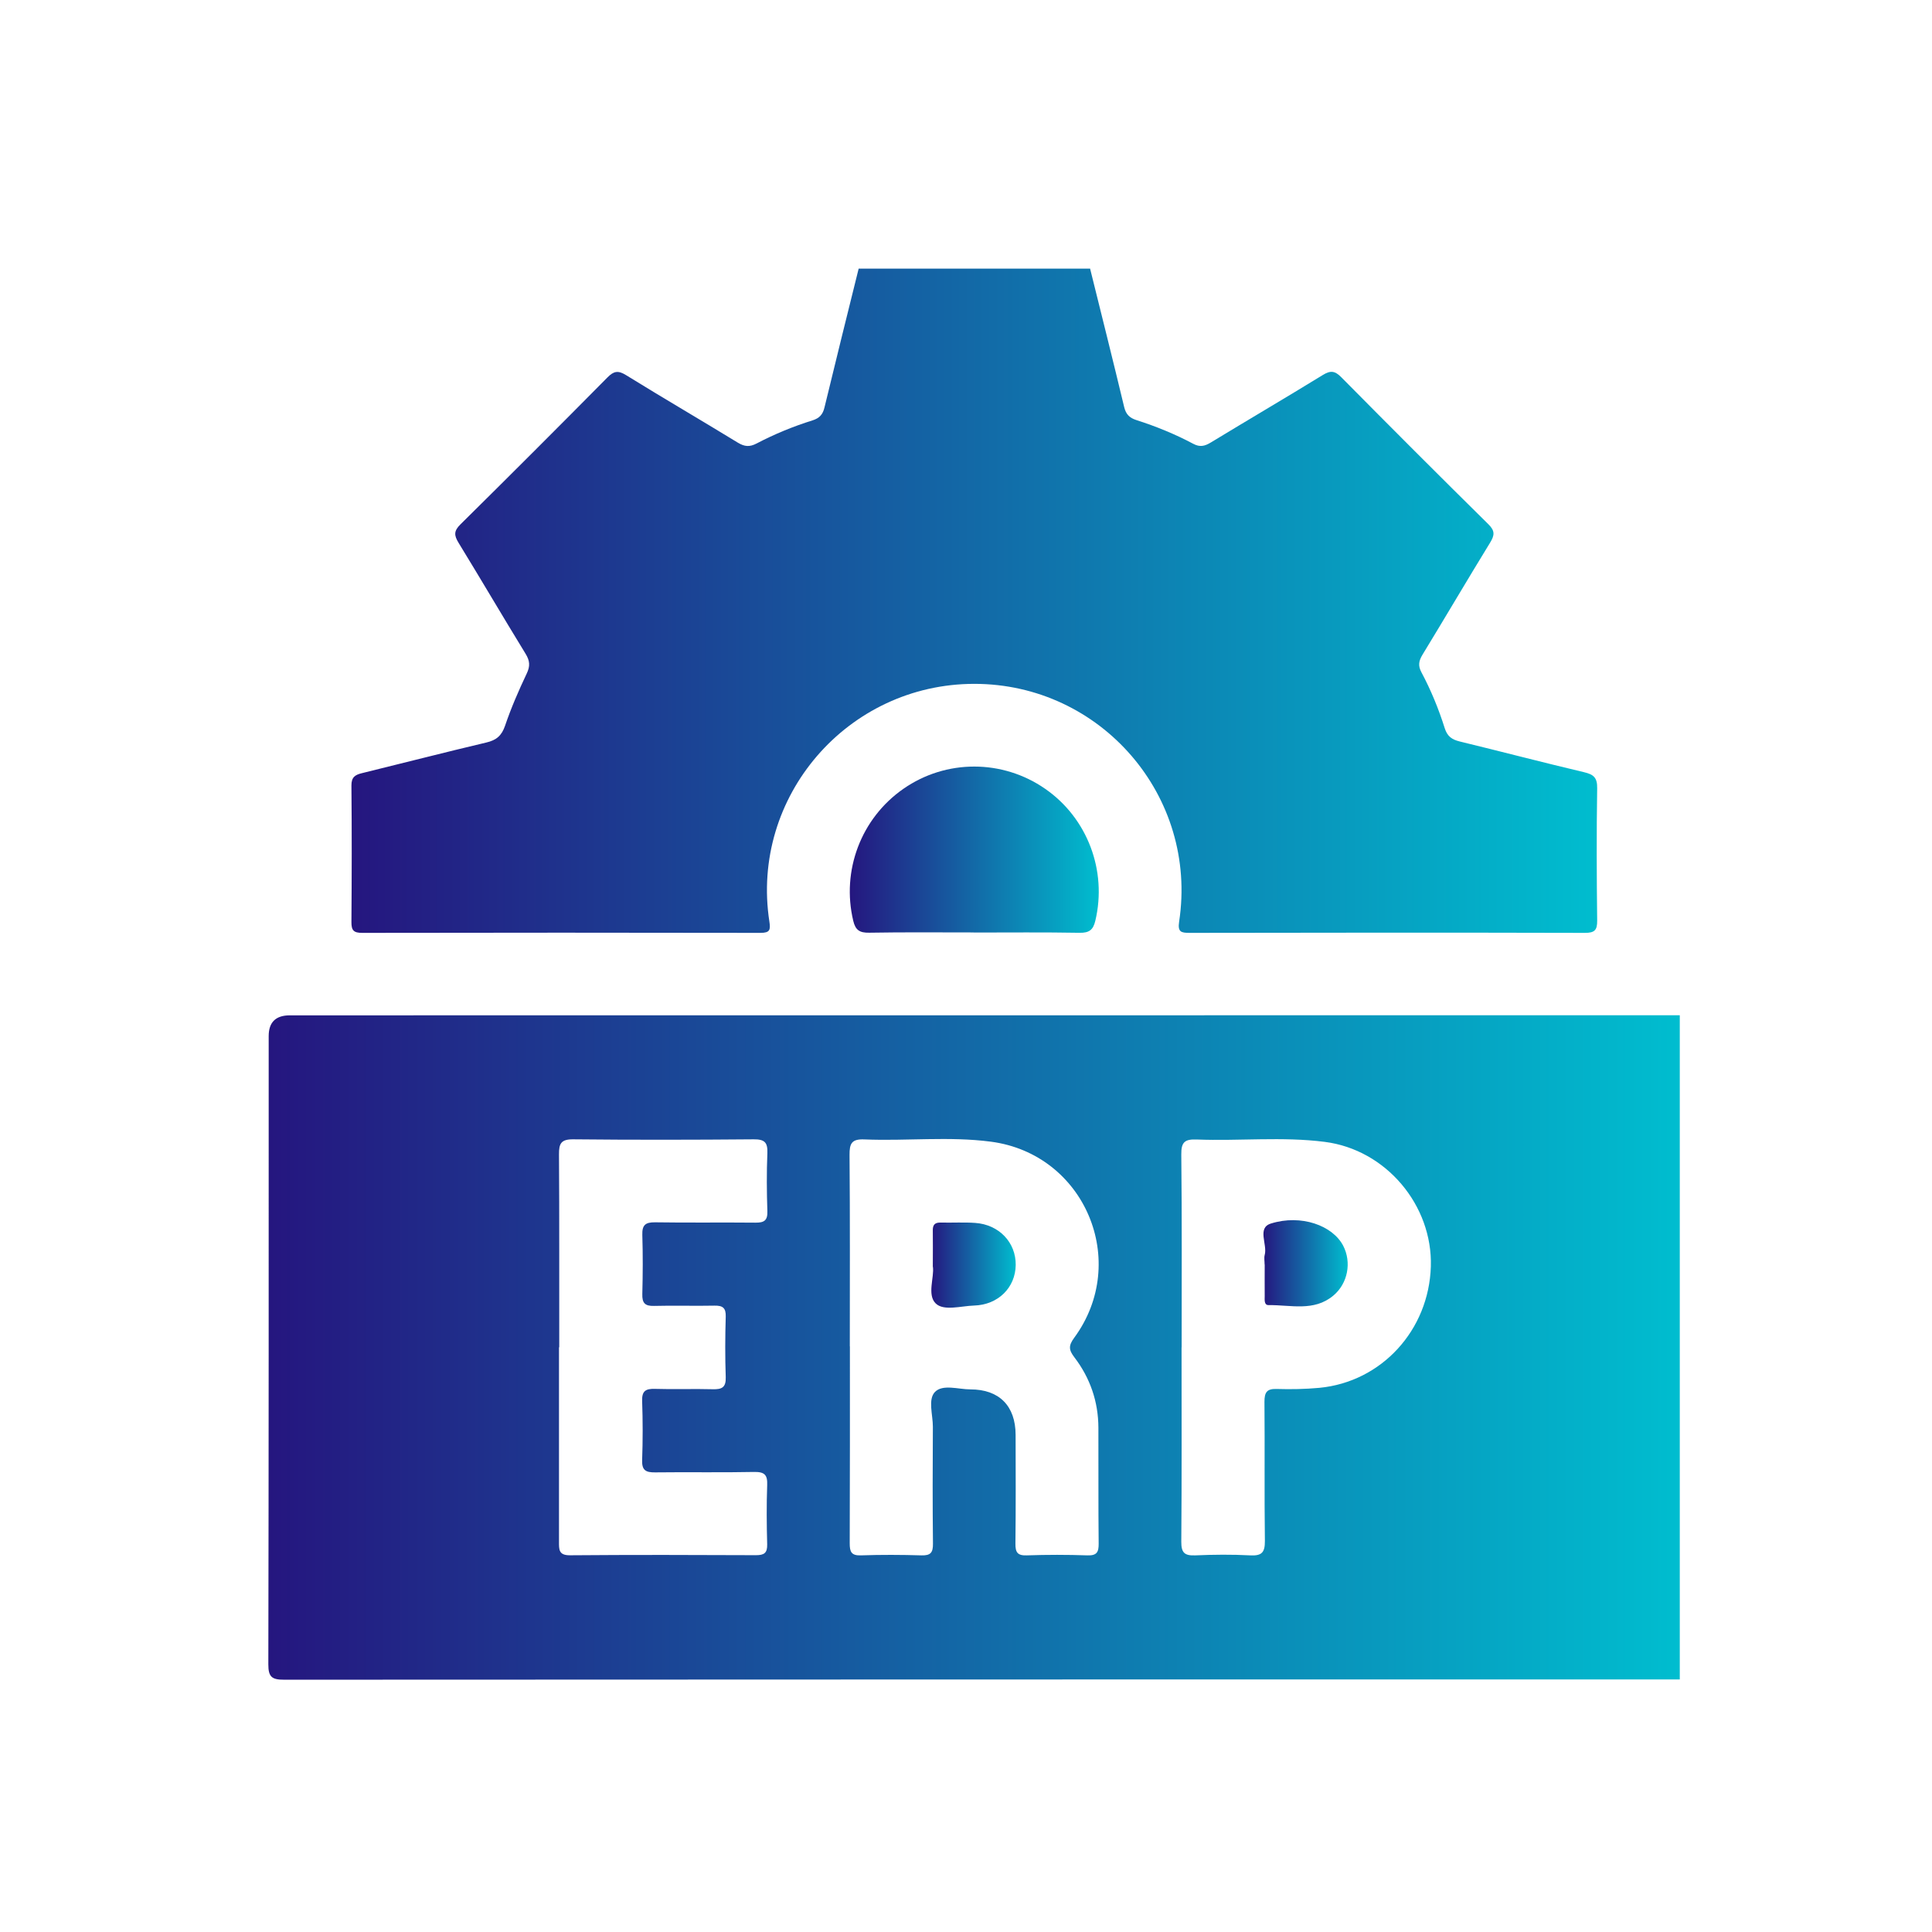 <svg width="108" height="108" viewBox="0 0 108 108" fill="none" xmlns="http://www.w3.org/2000/svg">
<path d="M93.901 56.753V93.882C67.897 93.882 41.894 93.882 15.89 93.897C15.215 93.897 14.995 93.76 15 93.031C15.024 81.325 15.02 69.618 15.02 57.916C15.02 57.144 15.414 56.758 16.203 56.758C42.104 56.758 68.005 56.758 93.906 56.753H93.901ZM47.51 75.264C47.51 78.934 47.515 82.6 47.5 86.271C47.5 86.74 47.583 86.965 48.126 86.946C49.255 86.907 50.384 86.912 51.513 86.946C52.026 86.96 52.158 86.789 52.153 86.291C52.129 84.111 52.134 81.931 52.148 79.751C52.148 79.091 51.865 78.231 52.261 77.815C52.696 77.361 53.571 77.668 54.25 77.668C55.858 77.668 56.768 78.592 56.773 80.205C56.777 82.234 56.787 84.257 56.763 86.286C56.758 86.775 56.875 86.965 57.398 86.946C58.527 86.907 59.656 86.907 60.785 86.946C61.318 86.965 61.421 86.76 61.416 86.281C61.392 84.126 61.411 81.97 61.401 79.814C61.397 78.358 60.942 77.033 60.062 75.879C59.744 75.464 59.72 75.229 60.047 74.785C63.181 70.522 60.644 64.51 55.394 63.821C53.053 63.513 50.677 63.792 48.321 63.694C47.608 63.664 47.485 63.919 47.49 64.564C47.52 68.132 47.505 71.695 47.505 75.264H47.51ZM66.05 75.322C66.05 78.939 66.064 82.561 66.035 86.178C66.03 86.794 66.211 86.97 66.812 86.946C67.839 86.902 68.865 86.892 69.892 86.946C70.542 86.98 70.713 86.775 70.708 86.134C70.674 83.544 70.708 80.948 70.684 78.358C70.684 77.84 70.811 77.624 71.368 77.644C72.16 77.668 72.961 77.654 73.753 77.581C77.234 77.248 79.878 74.355 79.985 70.796C80.088 67.379 77.483 64.266 74.051 63.831C71.681 63.528 69.281 63.792 66.9 63.699C66.236 63.674 66.025 63.836 66.035 64.539C66.074 68.132 66.055 71.725 66.055 75.322H66.05ZM31.248 75.317C31.248 78.934 31.248 82.556 31.248 86.174C31.248 86.613 31.223 86.946 31.863 86.941C35.329 86.912 38.795 86.921 42.26 86.936C42.72 86.936 42.896 86.814 42.886 86.33C42.856 85.225 42.847 84.121 42.886 83.021C42.91 82.449 42.744 82.273 42.157 82.283C40.31 82.322 38.462 82.283 36.615 82.307C36.101 82.312 35.877 82.19 35.896 81.628C35.935 80.523 35.935 79.418 35.896 78.319C35.877 77.757 36.092 77.624 36.61 77.639C37.685 77.673 38.765 77.629 39.846 77.659C40.349 77.673 40.589 77.561 40.569 76.984C40.53 75.855 40.535 74.726 40.569 73.597C40.584 73.118 40.403 72.976 39.943 72.986C38.814 73.01 37.685 72.971 36.556 73.001C36.048 73.015 35.891 72.834 35.906 72.336C35.935 71.231 35.94 70.126 35.906 69.027C35.891 68.489 36.072 68.323 36.61 68.328C38.482 68.357 40.359 68.328 42.231 68.347C42.72 68.352 42.915 68.225 42.896 67.702C42.861 66.627 42.852 65.546 42.896 64.466C42.92 63.86 42.744 63.684 42.128 63.689C38.765 63.718 35.402 63.723 32.039 63.689C31.365 63.684 31.243 63.924 31.248 64.53C31.272 68.122 31.257 71.715 31.262 75.312L31.248 75.317Z" fill="url(#paint0_linear_503_36824)"/>
<path d="M60.933 15C61.574 17.586 62.224 20.172 62.844 22.762C62.942 23.163 63.143 23.358 63.519 23.481C64.619 23.832 65.689 24.268 66.706 24.81C67.082 25.011 67.351 24.937 67.683 24.737C69.766 23.471 71.868 22.239 73.945 20.963C74.375 20.699 74.62 20.724 74.976 21.085C77.704 23.842 80.441 26.584 83.203 29.307C83.579 29.678 83.55 29.923 83.296 30.338C82.02 32.416 80.788 34.518 79.517 36.6C79.307 36.947 79.263 37.216 79.459 37.582C79.991 38.58 80.421 39.626 80.759 40.701C80.905 41.165 81.16 41.341 81.6 41.449C83.916 42.011 86.224 42.617 88.54 43.164C89.083 43.291 89.293 43.467 89.283 44.064C89.244 46.527 89.254 48.991 89.283 51.459C89.288 51.997 89.142 52.148 88.599 52.148C81.233 52.129 73.862 52.134 66.496 52.148C66.026 52.148 65.826 52.1 65.914 51.523C66.98 44.514 61.554 38.228 54.466 38.228C47.379 38.228 41.934 44.538 43.009 51.518C43.078 51.977 43.043 52.148 42.511 52.148C35.091 52.134 27.671 52.134 20.251 52.148C19.777 52.148 19.64 52.017 19.645 51.542C19.664 49.001 19.669 46.459 19.645 43.917C19.64 43.438 19.855 43.311 20.241 43.218C22.558 42.651 24.865 42.055 27.187 41.507C27.749 41.375 28.042 41.126 28.233 40.569C28.57 39.577 28.99 38.609 29.44 37.661C29.645 37.235 29.621 36.937 29.377 36.541C28.115 34.483 26.898 32.406 25.637 30.348C25.383 29.933 25.359 29.688 25.735 29.317C28.492 26.594 31.234 23.852 33.961 21.095C34.313 20.738 34.558 20.699 34.993 20.968C37.065 22.249 39.172 23.476 41.249 24.747C41.621 24.971 41.904 24.996 42.295 24.791C43.293 24.268 44.339 23.837 45.419 23.5C45.805 23.378 45.996 23.173 46.089 22.777C46.714 20.186 47.359 17.6 48 15.015C52.316 15.015 56.627 15.015 60.943 15.015L60.933 15Z" fill="url(#paint1_linear_503_36824)"/>
<path d="M54.426 52.124C52.481 52.124 50.531 52.105 48.585 52.139C48.052 52.148 47.818 51.992 47.696 51.469C47.031 48.673 48.126 45.75 50.496 44.098C52.877 42.436 56.039 42.436 58.43 44.098C60.791 45.736 61.895 48.673 61.23 51.469C61.108 51.987 60.883 52.153 60.346 52.144C58.371 52.109 56.401 52.129 54.426 52.129V52.124Z" fill="url(#paint2_linear_503_36824)"/>
<path d="M52.145 70.815C52.145 70.023 52.155 69.407 52.145 68.792C52.135 68.464 52.262 68.332 52.594 68.342C53.235 68.357 53.88 68.317 54.516 68.362C55.85 68.454 56.793 69.456 56.779 70.713C56.764 71.974 55.801 72.942 54.452 72.981C53.714 73.005 52.746 73.303 52.301 72.858C51.817 72.374 52.233 71.397 52.15 70.81L52.145 70.815Z" fill="url(#paint3_linear_503_36824)"/>
<path d="M70.693 70.689C70.693 70.508 70.654 70.317 70.698 70.151C70.86 69.56 70.254 68.641 71.045 68.396C72.737 67.868 74.491 68.504 75.083 69.633C75.567 70.562 75.347 71.745 74.535 72.424C73.445 73.338 72.14 72.937 70.913 72.957C70.654 72.957 70.698 72.649 70.698 72.453C70.693 71.867 70.698 71.275 70.698 70.689H70.693Z" fill="url(#paint4_linear_503_36824)"/>
<defs>
<linearGradient id="paint0_linear_503_36824" x1="15" y1="75.325" x2="93.906" y2="75.325" gradientUnits="userSpaceOnUse">
<stop stop-color="#25167F"/>
<stop offset="1" stop-color="#00BDCF"/>
</linearGradient>
<linearGradient id="paint1_linear_503_36824" x1="19.645" y1="33.574" x2="89.284" y2="33.574" gradientUnits="userSpaceOnUse">
<stop stop-color="#25167F"/>
<stop offset="1" stop-color="#00BDCF"/>
</linearGradient>
<linearGradient id="paint2_linear_503_36824" x1="47.504" y1="47.498" x2="61.421" y2="47.498" gradientUnits="userSpaceOnUse">
<stop stop-color="#25167F"/>
<stop offset="1" stop-color="#00BDCF"/>
</linearGradient>
<linearGradient id="paint3_linear_503_36824" x1="52.062" y1="70.72" x2="56.779" y2="70.72" gradientUnits="userSpaceOnUse">
<stop stop-color="#25167F"/>
<stop offset="1" stop-color="#00BDCF"/>
</linearGradient>
<linearGradient id="paint4_linear_503_36824" x1="70.627" y1="70.618" x2="75.337" y2="70.618" gradientUnits="userSpaceOnUse">
<stop stop-color="#25167F"/>
<stop offset="1" stop-color="#00BDCF"/>
</linearGradient>
</defs>
</svg>
